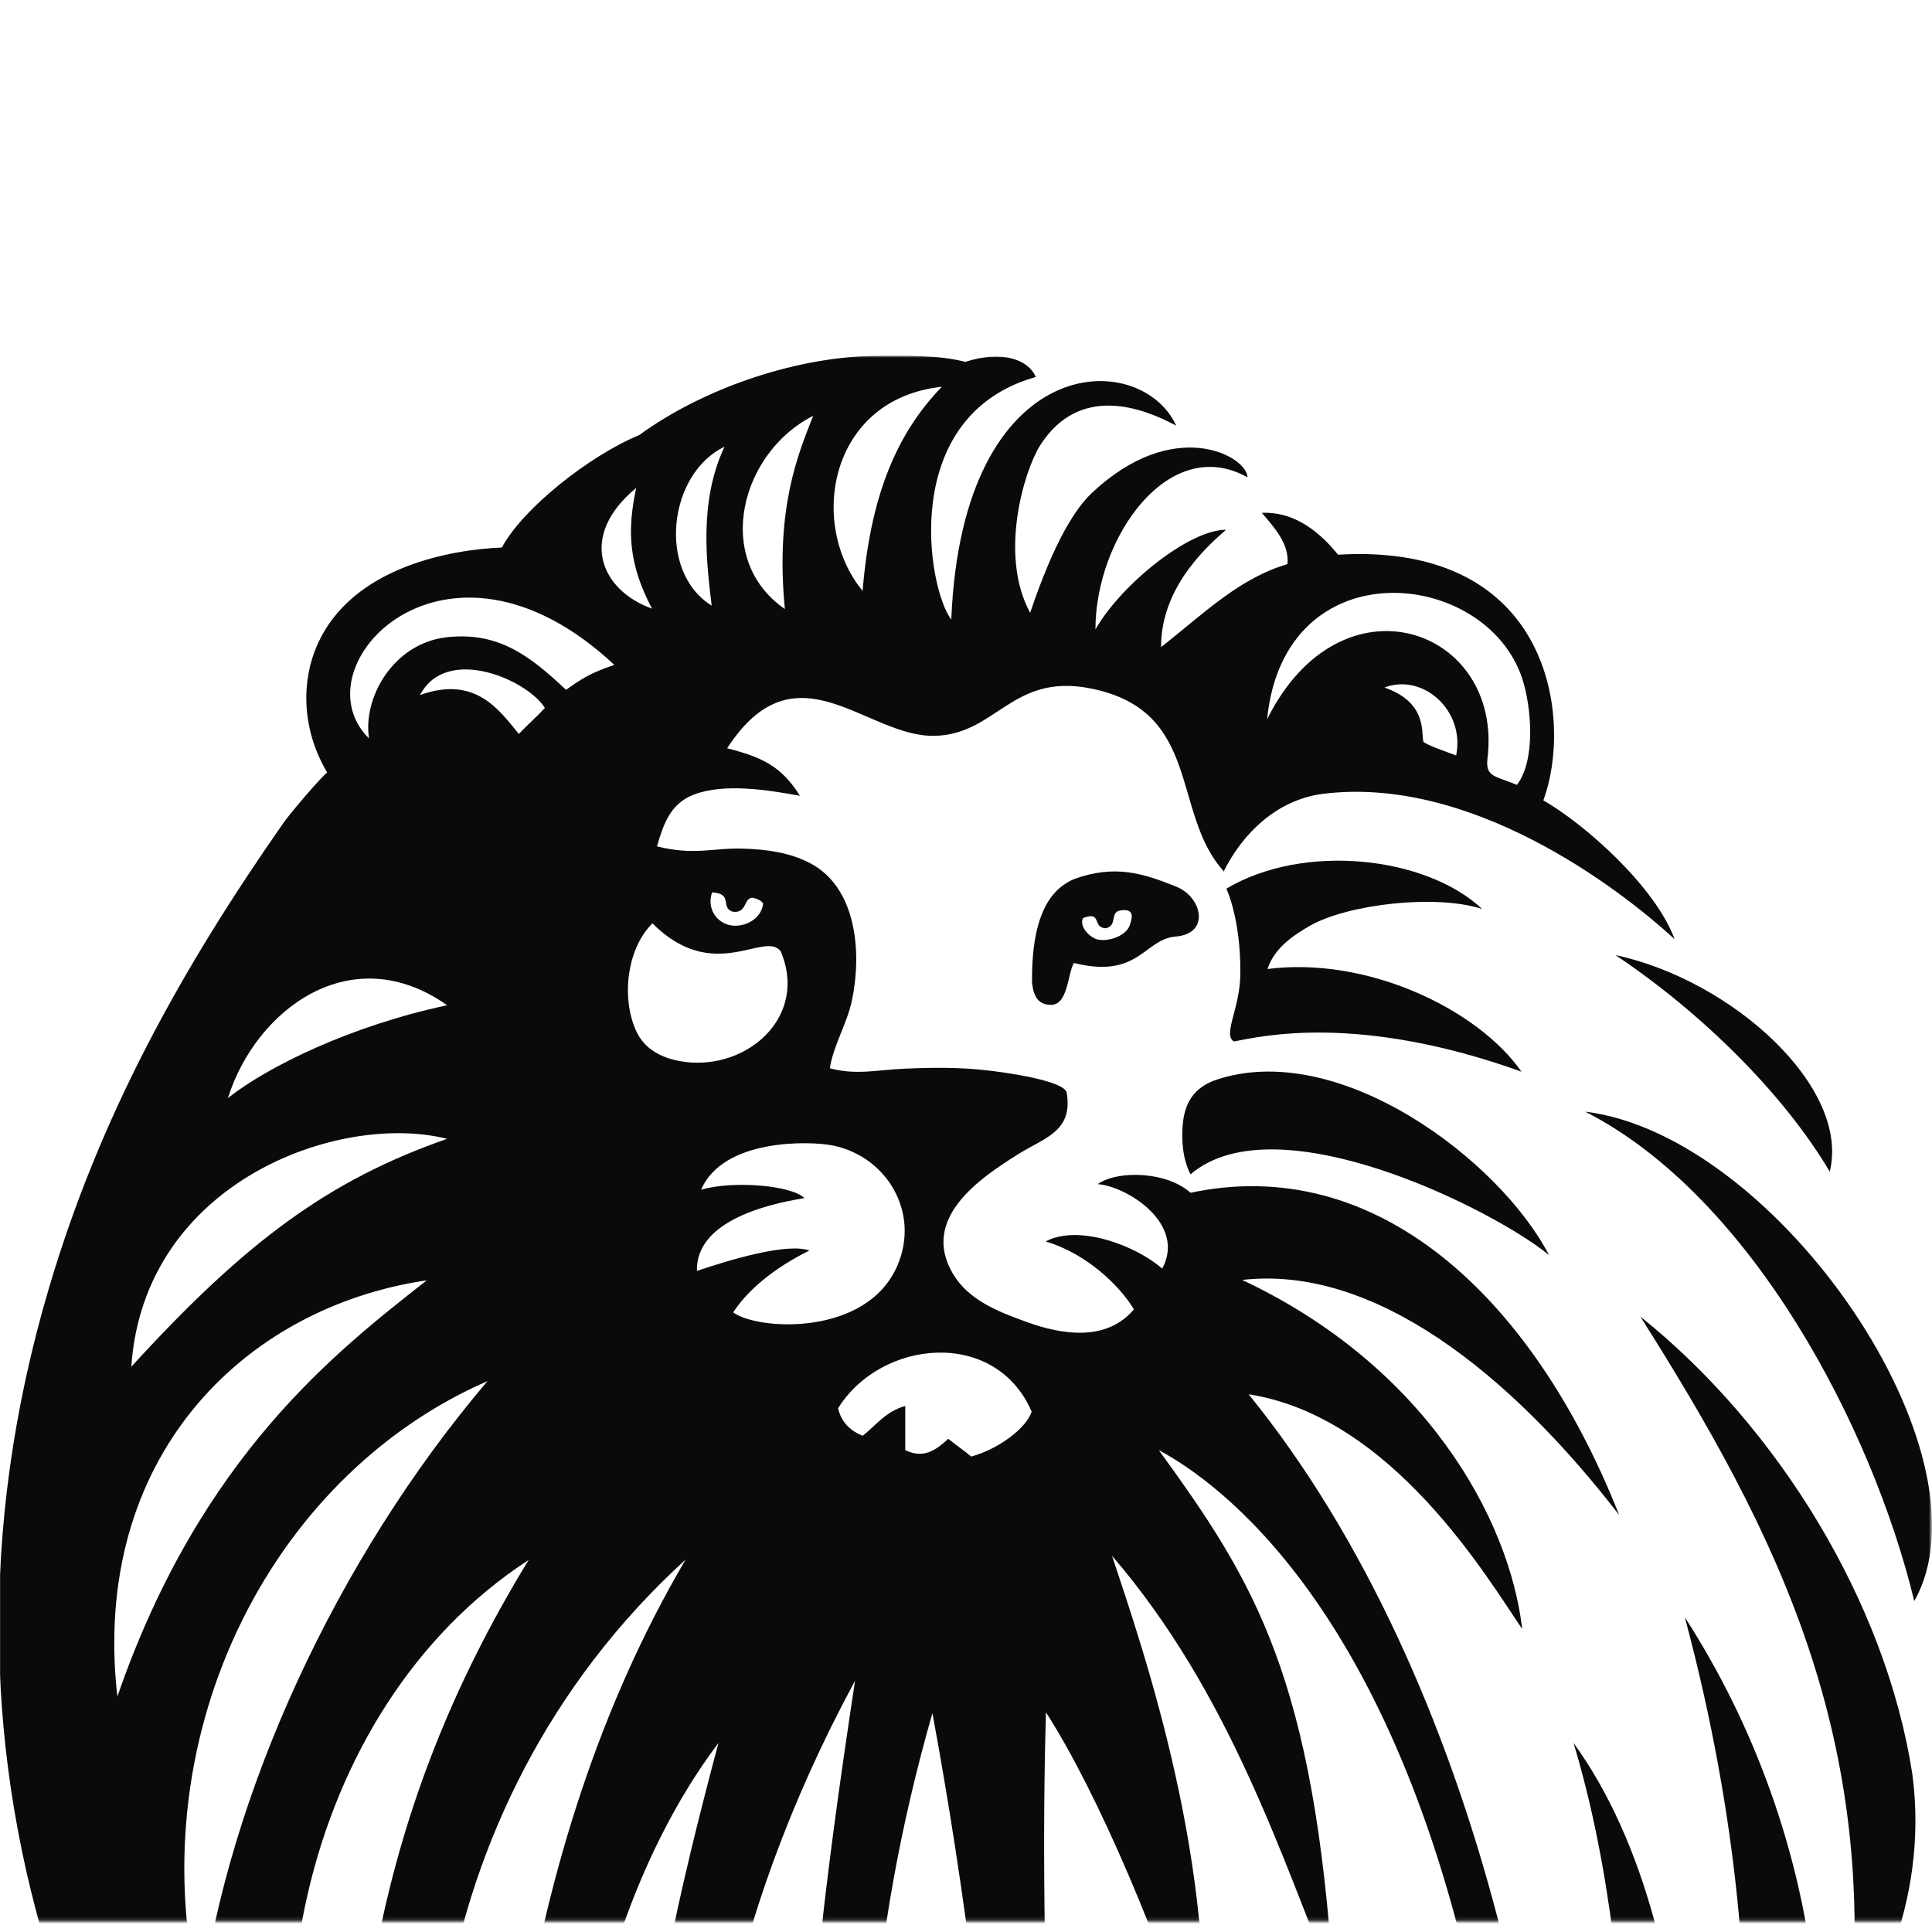 <?xml version="1.0" encoding="UTF-8"?> <svg xmlns="http://www.w3.org/2000/svg" xmlns:xlink="http://www.w3.org/1999/xlink" version="1.1" id="Capa_1" x="0px" y="0px" viewBox="0 0 512 512" style="enable-background:new 0 0 512 512;" xml:space="preserve"> <style type="text/css"> .st0{fill:#FFFFFF;filter:url(#Adobe_OpacityMaskFilter);} .st1{mask:url(#mask0_384_47_1_);} .st2{fill-rule:evenodd;clip-rule:evenodd;fill:#0A0B09;} </style> <g> <g> <defs> <filter id="Adobe_OpacityMaskFilter" filterUnits="userSpaceOnUse" x="-0.3" y="94.3" width="512.3" height="671.3"> <feColorMatrix type="matrix" values="1 0 0 0 0 0 1 0 0 0 0 0 1 0 0 0 0 0 1 0"></feColorMatrix> </filter> </defs> <mask maskUnits="userSpaceOnUse" x="-0.3" y="94.3" width="512.3" height="671.3" id="mask0_384_47_1_"> <path class="st0" d="M-0.3,94.3H512v414.9H-0.3V94.3z"></path> </mask> <g class="st1"> <path class="st2" d="M324.4,231c-14.2-15.5-5.6-42.8-35.6-48.6c-20.6-4-24.8,12.2-41,12.6c-18.2,0.5-36.8-24.9-55.1,3.3 c9.4,2.4,14.4,4.8,19.3,12.6c-8.7-1.6-20.1-3.4-28.2-0.3c-6.2,2.4-8,7.9-9.7,13.7c10,2.5,15,0.3,23,0.6c6,0.2,12.1,1,17.5,3.8 c12.5,6.5,13.8,23.8,11.2,36.3c-1.3,6.3-4.8,11.6-5.9,18.1c7,1.9,12.8,0.4,20,0.1c7.3-0.3,14.7-0.4,22,0.5 c2.8,0.3,20.2,2.5,20.8,5.9c1.6,10.1-5.4,11.7-12.6,16.1c-10.4,6.5-26.2,17.1-17.6,31.8c4.1,7,12,10.1,19.2,12.7 c6,2.2,20.4,6.8,28.8-3.2c-3.7-6.2-12.5-14.8-23.4-18c8.8-4.7,24.1,1.2,30.9,7.2c6.4-11.9-9.3-21.8-17.1-22.4 c5.5-3.8,18.4-3.3,24.6,2.3c48.9-10.4,90.3,26.5,113.6,85.4c-29.1-37.7-65.1-66.3-99.9-62.3c48.5,22.8,70.8,63.2,74.2,92.5 c-9.1-13.3-34.4-56.3-72.5-62.2c61.5,75.7,87.5,199.1,81.2,287.6c-1.2,17.2-19.2,37.4-34.8,43.3c32.4-48.5,17.4-152.3,14.4-166.7 c-22.4-108.6-69.5-141.3-84.6-149.4c25.5,35.1,41.1,60.2,46.3,141.5c-13.8-33.7-27.5-77.2-58.7-113.5 c8.8,26.5,28,82.2,23.8,138.1c-10.1-34.4-27.7-75.5-41.3-96.6c-1.9,61.1,1.6,160.4,11.6,237.3c3.2,24.3,7.9,54.4,4.5,58.9 c-4.2,5.7-9.5,11.8-16.7,15.4c-48.1-13.2-115.1-47-163.2-92.2C20.9,586.8-24.7,468.9,12.9,341.6c13.5-45.8,35.1-84.7,62.2-123.5 c2.2-3.1,9.7-11.8,11.6-13.4c-7-11.8-6.7-24.5-2.7-33.6c9.2-21.2,36.3-25.5,49-26c5.5-10.3,23.1-24.3,36.4-29.8 c17.6-12.8,42.6-21,63.5-21c6.6,0,15.8-0.3,22.9,1.6c10-3.2,16.8-0.5,18.7,4c-36.5,10.3-28.7,56.1-22.4,64.3 c2.9-71.8,50.2-72,59.6-51.4c-8.4-4.5-25.5-11.4-36.1,5.3c-4.1,6.5-11,28.9-2.6,44.3c6.6-19.6,12.3-27.9,16.2-31.6 c21.9-20.8,41.3-9.9,41.4-4.3c-20.8-11.7-40.3,16-40.3,40.3c7-12.2,25.1-26.5,34.6-26.4c-3.3,3-17.3,14.3-17.2,31.1 c11.4-9,20.8-18.3,33.5-22c0.5-5.4-3.5-9.7-6.8-13.6c7.6-0.3,14.2,3.7,20.2,11.1c57-3.4,62.2,44.2,54.4,65.1 c11.1,6.4,29.6,22.8,34.8,36.8c-15.1-13.9-54.3-43.5-93.4-38.5c-12,1.6-21.1,10.4-26.2,20.7L324.4,231z M247.1,454 c-34.7,121.2-9.1,212.7,17.4,283.3C274.6,669.3,264.1,545.6,247.1,454z M226.6,445.4c-70.1,129.8-35.5,240,6.2,283.8 C206.4,614.5,209.7,556.9,226.6,445.4z M132.1,646.9c-2.3-58.8,3.1-154.6,49.6-233.6C109.4,479.2,101.2,581.5,132.1,646.9z M188.8,704.2c-33.8-90.1-18.9-165.4,1.6-242.3C145.2,521.7,133,639.8,188.8,704.2z M140.1,413.4c-61,39.7-78.8,130.6-48.6,195.3 C93.1,540.8,98.5,481.4,140.1,413.4z M53.2,530.9c7.3-55.7,36.2-118.1,76-164.9C70.5,391.6,36.2,462.1,53.2,530.9z M213.2,317.5 c-5.8,1-28.9,4.8-28.5,19.3c8.9-3,23.9-7.5,29.8-5.4c-9.7,4.8-16.5,10.7-20.2,16.4c6.5,4.8,35.6,6.5,43.6-12.6 c5.8-13.7-2.6-28.5-17-31.6c-6.3-1.3-29.3-1.9-35.1,11.7C194.2,312.8,209.7,314.1,213.2,317.5z M31.1,449.6 c22.1-64,58.5-91.8,82-110.3C64.2,346.5,24,386.7,31.1,449.6z M118.5,301.8c-28.6-7.2-80.4,11.4-83.7,60.4 C65.1,329,87.2,312.7,118.5,301.8z M172.9,244.7c-6.6,6.5-8.3,19.2-4.5,28.1c2.6,6.2,8.8,8.4,15.1,8.8c16,0.8,30.4-13,23.4-29.5 C202.6,246.5,189.2,261,172.9,244.7z M335.8,190.6c19.6-39.4,62.6-24.2,58.4,10.4c-0.6,5,2.1,4.6,7.8,7c5-6.5,3.9-20.6,1.4-28.2 C393.7,150.5,340.3,145.1,335.8,190.6z M273.4,374.1c-9.6-22.2-39.9-19.2-51.3-0.9c0.9,4,3.6,6.1,6.5,7.3 c3.3-2.5,6.1-6.5,11.3-7.9v11.7c5.1,2.5,8.4-0.3,11.4-3c2.4,1.9,4.4,3.3,6.1,4.7C264.9,383.9,272,378.4,273.4,374.1z M162.8,176.2c-44.7-41.8-84.3,0.5-65,19.5c-1.7-10.8,6.4-25.1,20.4-26.8c13.8-1.6,22.1,4.8,31.8,13.9 C153.9,180.1,156,178.5,162.8,176.2z M249.6,102.5c-29.8,3.2-35.6,36.3-21,54.1C230.6,132.2,237.2,115.3,249.6,102.5z M60.4,291 c10.6-8.4,32.7-19.2,58.1-24.6C93.1,248.5,67.8,267.5,60.4,291z M215.5,110.2c-19.1,9.6-26.7,37.9-7.5,51.2 C205.4,134.6,211.6,120.1,215.5,110.2z M192,118.4c-14.8,7-18,33-3.4,42.1C187.3,149.5,185.1,133,192,118.4z M168.6,129.3 c-15.5,12.8-9.5,27.1,4.2,32C166.5,149.4,166.2,140.5,168.6,129.3z M144.4,187.6c-4.7-7.5-26.1-16.8-33.1-3.4 c14.7-5.3,21,4,26.2,10.3C140.3,191.6,142.4,189.8,144.4,187.6z M366.9,182.2c11.3,4,9.7,11.7,10.3,14.3c0.1,0.7,7.4,3.2,8.7,3.7 C388.3,188.4,377.2,178.3,366.9,182.2z M188.7,236.5c-1.4,4.1,1,7.9,4.8,8.7c3.5,0.7,8-1.4,8.7-5.4c0.3-0.7-1.2-1.6-2.8-1.9 c-2.4,0.1-1.4,4.3-5.3,3.7C190.8,240.4,194.4,236.8,188.7,236.5z"></path> <path class="st2" d="M506.8,470.2c4.7,35.7-12.4,62.4-16.8,69.3c8.3-78.8-18.9-133.1-55.3-190.6 C471.2,378.1,499.8,424.7,506.8,470.2z"></path> <path class="st2" d="M417,461.9c39,53.8,30.2,149.2,29,157.1c-2.3,15-17.1,30.2-22.6,32.9C432.7,614.7,436.6,526.8,417,461.9z"></path> <path class="st2" d="M325,235.5c20.5-12.2,52.9-8.6,67.8,5.4c-12.2-4-35.5-1.3-45.6,4.4c-4.7,2.7-9.5,6-11.3,11.5 c26.4-3.4,55.7,10.6,67.3,27.2c-43.2-15.5-68.8-9.4-76.2-8c-3.1-1.8,1.8-9,1.7-18.3C328.8,243.4,325,235.5,325,235.5z"></path> <path class="st2" d="M446.5,428.6c38.8,60.2,37.6,122,33.4,136.6c-4.1,14-12.1,32.1-24.2,43.6 C456.2,607.1,475.7,537.7,446.5,428.6z"></path> <path class="st2" d="M420.1,294.6c51.1,6.3,109,91,87.2,129.7C496.2,378.4,464.2,317.1,420.1,294.6z"></path> </g> <path class="st2" d="M315.5,311.2c-2.1-4-2.5-9.3-2-13.8c0.6-5.3,3-9.1,8.4-11.1c32.6-11.3,75.5,21,88.6,46.3 C396.2,320.8,338.5,291.6,315.5,311.2z"></path> <path class="st2" d="M278.5,266.3c-3.8,0-4.7-3-5-5.9c-0.2-19.6,6-25.3,11.3-27.5c10.7-3.8,18.1-1.5,27,2.1 c6.8,2.8,9,12.5-0.3,13.2c-8.3,0.7-9.7,11.3-26.9,7C282.9,258,283.1,266.3,278.5,266.3z M287,243.3c-1.1,2.4,2,5.3,4,5.7 c3,0.6,7.5-1.1,8.4-3.8c0.6-1.8,1.5-4.6-2.6-3.9c-2.7,0.5-0.6,3.9-3.7,4.7C289.3,245.9,292.2,241.3,287,243.3z"></path> <path class="st2" d="M428.1,253.1c31.1,6.7,62.3,35.1,56.8,57.4C472.6,289.7,450.7,268.2,428.1,253.1z"></path> </g> </g> </svg> 